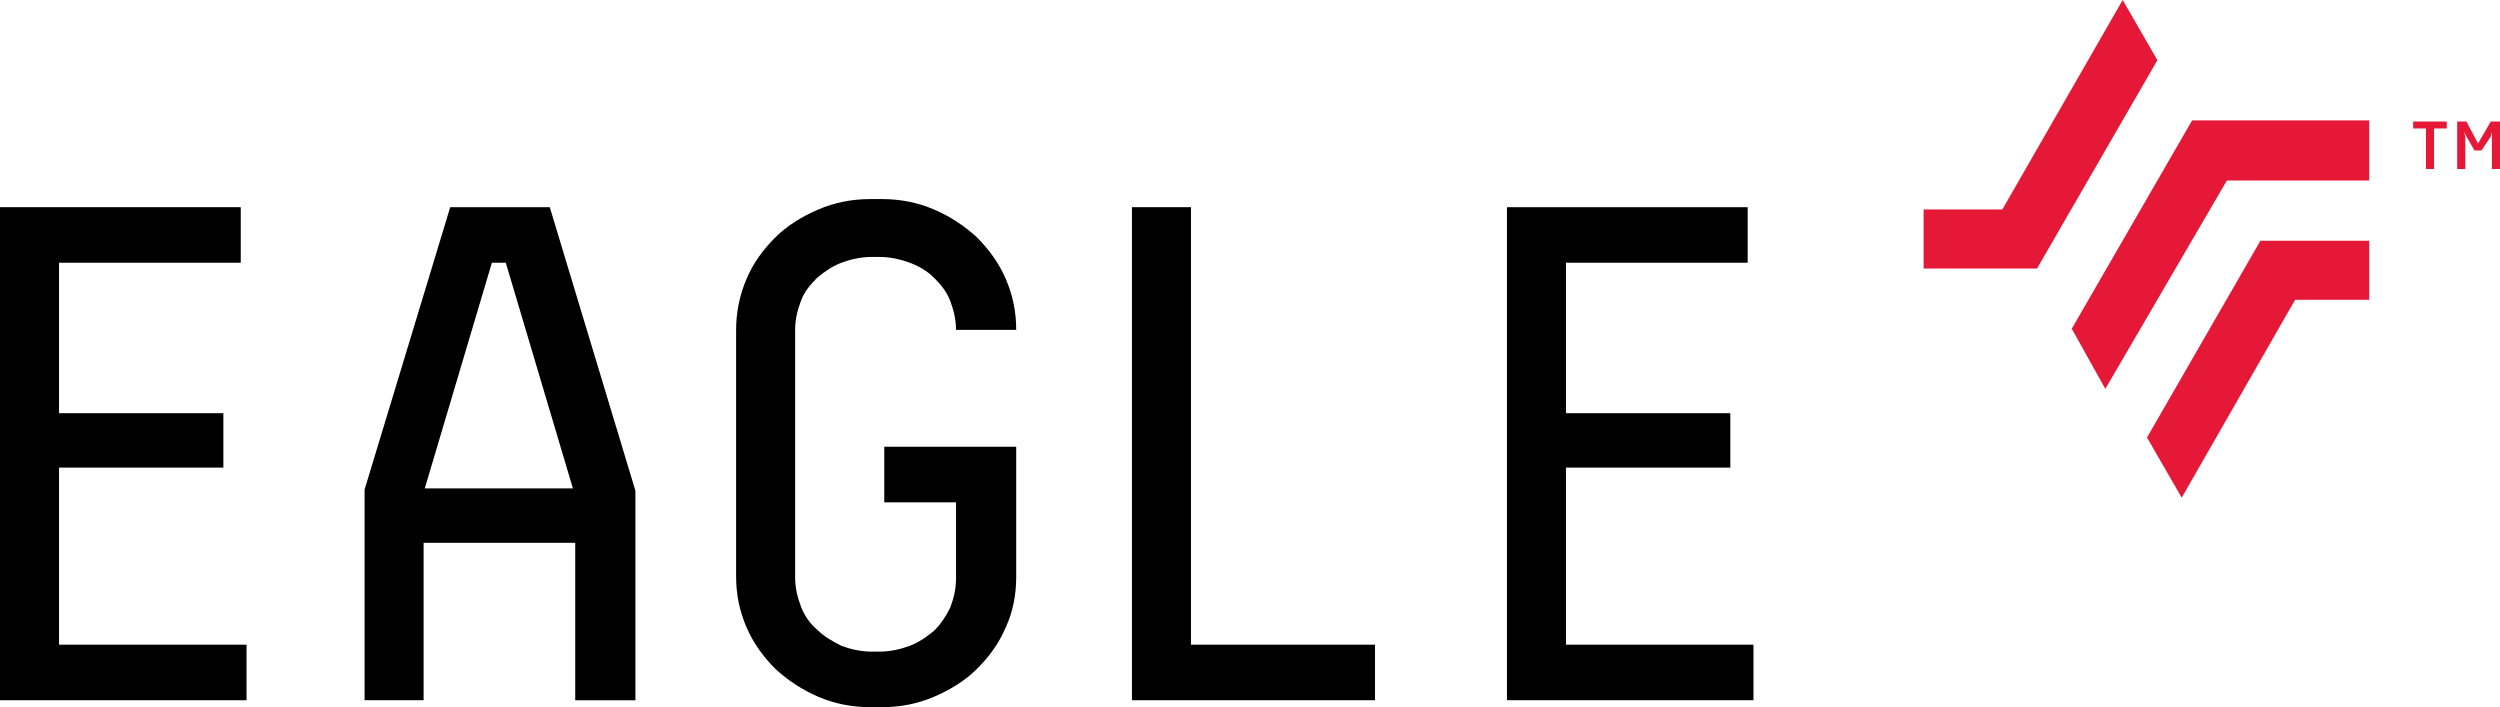 <?xml version="1.0" encoding="utf-8"?>
<!-- Generator: Adobe Illustrator 23.0.4, SVG Export Plug-In . SVG Version: 6.00 Build 0)  -->
<svg version="1.1" id="Layer_1" xmlns="http://www.w3.org/2000/svg" xmlns:xlink="http://www.w3.org/1999/xlink" x="0px" y="0px"
	 viewBox="0 0 216 61.1" style="enable-background:new 0 0 216 61.1;" xml:space="preserve">
<style type="text/css">
	.st0{fill:#E51937;}
</style>
<g>
	<g>
		<path d="M20.8,17.9v4.8H5.1v13h14.2v4.7H5.1v15.3h16.2v4.8H0V17.9H20.8z"/>
		<path d="M47.5,17.9l7.4,24.5v18.1h-5.2V46.9H36.6v13.6h-5.1V42.3l7.4-24.4H47.5z M43.7,22.7h-1.2l-5.8,19.5h12.8L43.7,22.7z"/>
		<path d="M87.8,49.9c0,1.5-0.3,3-0.9,4.3c-0.6,1.4-1.4,2.5-2.5,3.6c-1,1-2.3,1.8-3.7,2.4c-1.4,0.6-2.9,0.9-4.5,0.9h-1
			c-1.6,0-3.1-0.3-4.5-0.9c-1.4-0.6-2.6-1.4-3.7-2.4c-1-1-1.9-2.2-2.5-3.6c-0.6-1.4-0.9-2.8-0.9-4.4V28.5c0-1.5,0.3-3,0.9-4.4
			c0.6-1.4,1.4-2.5,2.5-3.6c1-1,2.3-1.8,3.7-2.4c1.4-0.6,2.9-0.9,4.5-0.9h1c1.6,0,3.1,0.3,4.5,0.9c1.4,0.6,2.6,1.4,3.7,2.4
			c1,1,1.9,2.2,2.5,3.6c0.6,1.4,0.9,2.8,0.9,4.4h-5.2c0-0.9-0.2-1.7-0.5-2.5c-0.3-0.8-0.8-1.4-1.4-2c-0.6-0.6-1.3-1-2.1-1.3
			c-0.8-0.3-1.7-0.5-2.6-0.5h-0.7c-0.9,0-1.8,0.2-2.6,0.5c-0.8,0.3-1.5,0.8-2.1,1.3c-0.6,0.6-1.1,1.2-1.4,2
			c-0.3,0.8-0.5,1.6-0.5,2.5v21.4c0,0.9,0.2,1.7,0.5,2.5c0.3,0.8,0.8,1.5,1.4,2c0.6,0.6,1.3,1,2.1,1.4c0.8,0.3,1.7,0.5,2.6,0.5H76
			c0.9,0,1.8-0.2,2.6-0.5c0.8-0.3,1.5-0.8,2.1-1.3c0.6-0.6,1-1.2,1.4-2c0.3-0.8,0.5-1.6,0.5-2.5v-6.6h-6.2v-4.8h11.4V49.9z"/>
		<path d="M102.9,17.9v37.8h15.9v4.8h-21V17.9H102.9z"/>
		<path d="M151,17.9v4.8h-15.7v13h14.2v4.7h-14.2v15.3h16.2v4.8h-21.3V17.9H151z"/>
	</g>
	<g>
		<g>
			<polygon class="st0" points="189.4,10.4 179,28.4 181.9,33.6 192.4,15.6 204.7,15.6 204.7,10.4 			"/>
			<polygon class="st0" points="183.4,0 173,18.1 166.2,18.1 166.2,23.2 176,23.2 186.4,5.2 			"/>
			<g>
				<polygon class="st0" points="195.3,20.8 185.5,37.8 188.5,43 198.3,25.9 204.7,25.9 204.7,20.8 				"/>
			</g>
		</g>
	</g>
	<g>
		<polygon class="st0" points="208.5,10.5 211.4,10.5 211.4,11.1 210.3,11.1 210.3,14.6 209.6,14.6 209.6,11.1 208.5,11.1 		"/>
		<polygon class="st0" points="216,14.6 215.3,14.6 215.3,11.8 215.3,11.4 215.2,11.8 214.4,13 213.8,13 213.1,11.8 212.9,11.4 
			213,11.8 213,14.6 212.3,14.6 212.3,10.5 213.1,10.5 214.1,12.4 215.2,10.5 216,10.5 		"/>
	</g>
</g>
</svg>
